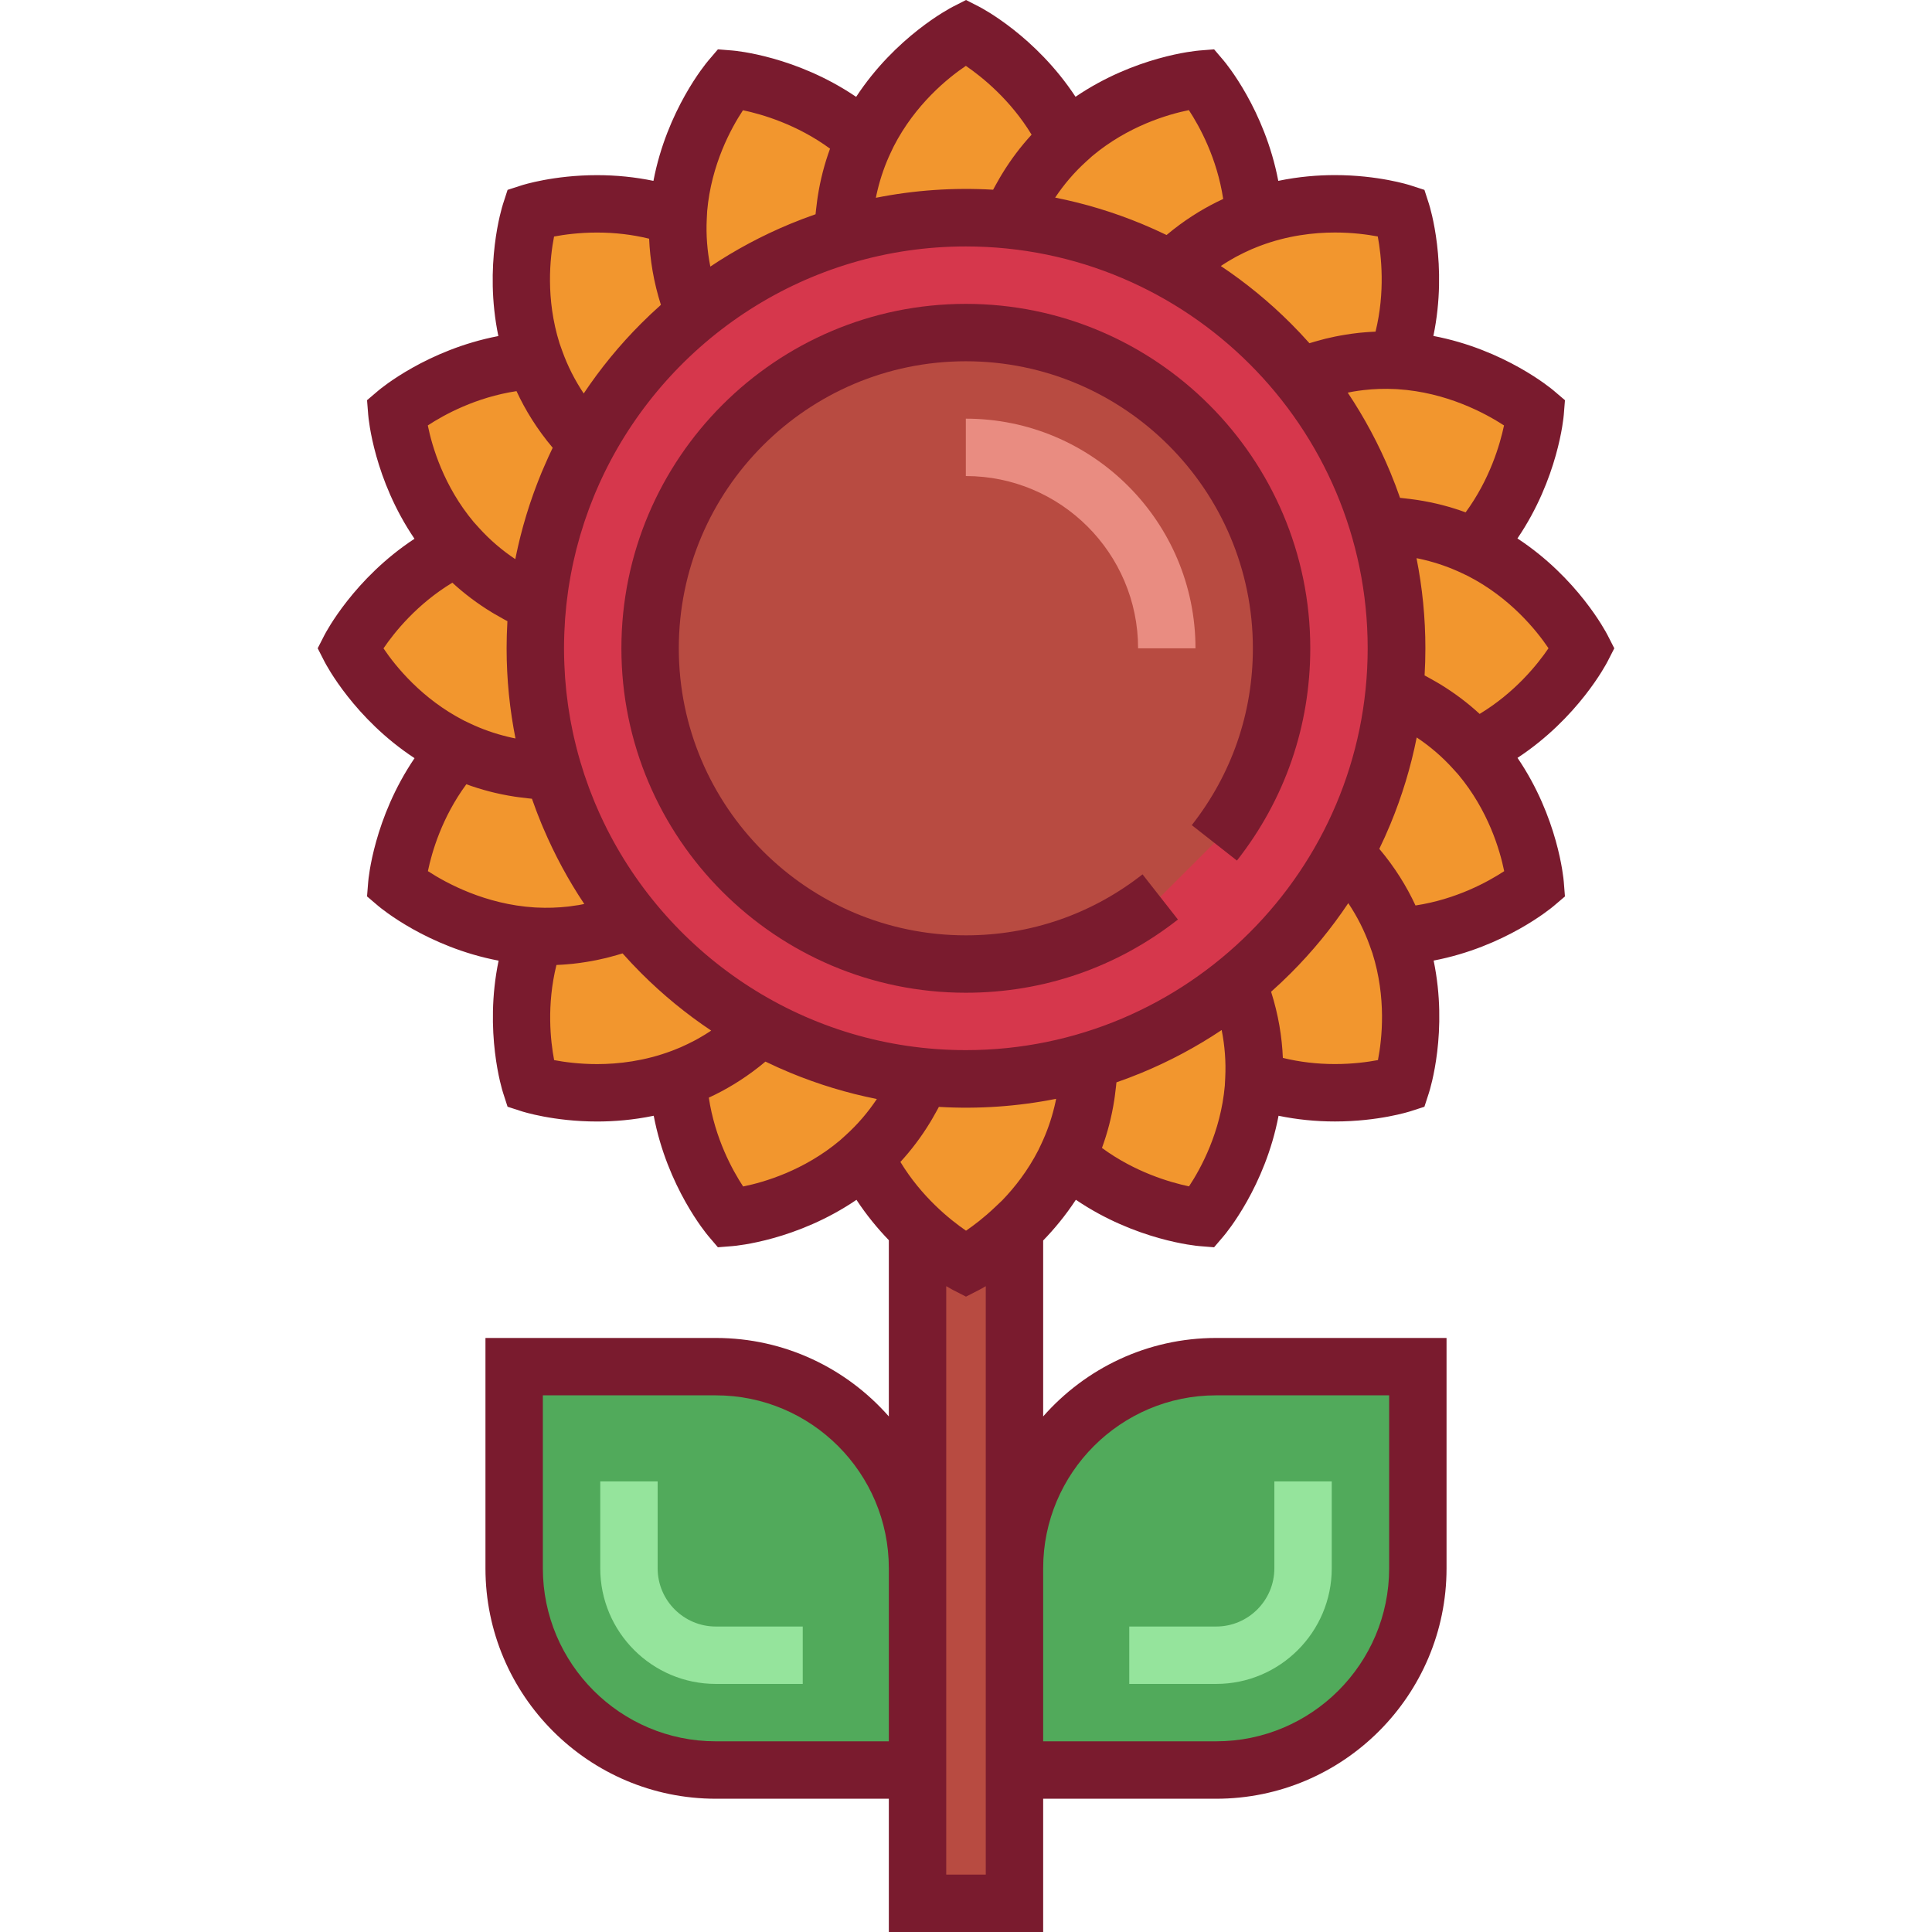 <?xml version="1.0" encoding="iso-8859-1"?>
<!-- Uploaded to: SVG Repo, www.svgrepo.com, Generator: SVG Repo Mixer Tools -->
<svg height="800px" width="800px" version="1.1" id="Layer_1" xmlns="http://www.w3.org/2000/svg" xmlns:xlink="http://www.w3.org/1999/xlink" 
	 viewBox="0 0 511.999 511.999" xml:space="preserve">
<g>
	<path style="fill:#F2962E;" d="M267.822,58.262c3.852-9.065,9.194-15.926,14.967-21.138c-9.337-19.646-26.79-28.582-26.79-28.582
		s-32.188,16.445-32.529,53.839c10.309-3.06,21.225-4.711,32.529-4.711c5.612,0,11.127,0.409,16.521,1.193
		C270.954,58.633,269.389,58.426,267.822,58.262z"/>
	<path style="fill:#F2962E;" d="M223.471,62.381c0.09-9.85,2.4-18.232,5.738-25.257C213.065,22.547,193.52,20.97,193.52,20.97
		s-23.444,27.511-9.45,62.189c8.354-6.773,17.807-12.475,28.249-16.801c5.184-2.148,10.436-3.88,15.718-5.219
		C226.506,61.525,224.98,61.933,223.471,62.381z"/>
	<path style="fill:#F2962E;" d="M184.071,83.159c-3.686-9.134-4.76-17.762-4.363-25.531c-20.493-7.29-39.154-1.268-39.154-1.268
		s-11.132,34.388,15.068,61.071c5.126-9.454,11.677-18.34,19.67-26.333c3.968-3.968,8.157-7.579,12.525-10.838
		C186.548,81.206,185.294,82.168,184.071,83.159z"/>
	<path style="fill:#F2962E;" d="M155.622,117.433c-6.901-7.028-11.195-14.589-13.802-21.917
		c-21.723,1.108-36.659,13.813-36.659,13.813s2.876,36.031,37.292,50.656c1.118-10.696,3.77-21.413,8.096-31.855
		c2.148-5.186,4.637-10.125,7.426-14.809C157.165,114.679,156.373,116.048,155.622,117.433z"/>
	<path style="fill:#F2962E;" d="M143.056,155.284c-0.23,1.567-0.437,3.133-0.601,4.7c-9.065-3.852-15.926-9.194-21.138-14.967
		c-19.646,9.337-28.582,26.79-28.582,26.79s16.445,32.188,53.839,32.529c-3.06-10.309-4.711-21.225-4.711-32.529
		C141.862,166.195,142.271,160.679,143.056,155.284z"/>
	<path style="fill:#F2962E;" d="M150.55,215.485c-2.148-5.186-3.881-10.438-5.22-15.722c0.387,1.535,0.795,3.062,1.244,4.573
		c-9.85-0.09-18.232-2.4-25.257-5.738c-14.577,16.144-16.154,35.689-16.154,35.689s27.511,23.444,62.189,9.45
		C160.579,235.381,154.876,225.928,150.55,215.485z"/>
	<path style="fill:#F2962E;" d="M175.292,252.515c-3.969-3.969-7.58-8.159-10.84-12.527c0.945,1.271,1.906,2.525,2.899,3.749
		c-9.134,3.686-17.762,4.76-25.531,4.363c-7.29,20.493-1.268,39.154-1.268,39.154s34.388,11.132,61.071-15.069
		C192.17,267.058,183.285,260.507,175.292,252.515z"/>
	<path style="fill:#F2962E;" d="M212.321,277.256c-5.185-2.148-10.123-4.636-14.807-7.425c1.359,0.811,2.727,1.602,4.111,2.353
		c-7.028,6.901-14.589,11.195-21.917,13.802c1.108,21.723,13.813,36.659,13.813,36.659s36.031-2.876,50.656-37.292
		C233.48,284.233,222.763,281.582,212.321,277.256z"/>
	<path style="fill:#F2962E;" d="M256,285.945c-5.613,0-11.129-0.409-16.523-1.193c1.567,0.23,3.134,0.437,4.701,0.601
		c-3.852,9.065-9.194,15.926-14.967,21.138c9.337,19.646,26.79,28.582,26.79,28.582s32.188-16.445,32.529-53.839
		C278.219,284.293,267.303,285.945,256,285.945z"/>
</g>
<path style="fill:#B84B41;" d="M256,335.073c0,0-6-3.077-12.844-9.576v178.898h25.688V325.51C261.999,332,256,335.073,256,335.073z"
	/>
<g>
	<path style="fill:#F2962E;" d="M327.928,260.456c-8.354,6.773-17.807,12.475-28.249,16.801c-5.185,2.148-10.437,3.881-15.721,5.22
		c1.535-0.387,3.062-0.795,4.572-1.243c-0.09,9.85-2.4,18.232-5.738,25.257c16.144,14.577,35.689,16.154,35.689,16.154
		S341.923,295.134,327.928,260.456z"/>
	<path style="fill:#F2962E;" d="M356.377,226.182c-5.126,9.454-11.677,18.34-19.67,26.333c-3.969,3.969-8.159,7.581-12.528,10.841
		c1.271-0.945,2.526-1.907,3.75-2.9c3.686,9.134,4.76,17.762,4.363,25.531c20.493,7.29,39.154,1.268,39.154,1.268
		S382.577,252.865,356.377,226.182z"/>
	<path style="fill:#F2962E;" d="M356.377,226.182c6.901,7.028,11.195,14.589,13.802,21.917
		c21.723-1.108,36.659-13.813,36.659-13.813s-2.876-36.031-37.292-50.656c-1.118,10.696-3.77,21.413-8.096,31.855
		c-2.148,5.185-4.636,10.123-7.425,14.807C354.835,228.933,355.626,227.566,356.377,226.182z"/>
	<path style="fill:#F2962E;" d="M365.426,139.279c3.06,10.309,4.711,21.225,4.711,32.529c0,5.613-0.41,11.13-1.194,16.524
		c0.23-1.568,0.437-3.134,0.601-4.702c9.065,3.852,15.926,9.194,21.138,14.967c19.646-9.337,28.582-26.79,28.582-26.79
		S402.82,139.62,365.426,139.279z"/>
	<path style="fill:#F2962E;" d="M365.426,139.279c9.85,0.09,18.232,2.4,25.257,5.738c14.577-16.144,16.154-35.689,16.154-35.689
		s-27.511-23.444-62.189-9.45c6.773,8.353,12.475,17.807,16.801,28.249c2.148,5.186,3.882,10.439,5.221,15.724
		C366.283,142.317,365.874,140.789,365.426,139.279z"/>
	<path style="fill:#F2962E;" d="M344.648,99.879c9.134-3.686,17.762-4.76,25.531-4.363c7.29-20.493,1.268-39.154,1.268-39.154
		s-34.388-11.132-61.071,15.069c9.454,5.126,18.34,11.677,26.333,19.67c3.968,3.968,7.579,8.157,10.838,12.526
		C346.601,102.356,345.639,101.102,344.648,99.879z"/>
	<path style="fill:#F2962E;" d="M310.374,71.43c7.028-6.901,14.589-11.195,21.917-13.802c-1.108-21.723-13.813-36.659-13.813-36.659
		s-36.031,2.876-50.656,37.292c10.696,1.118,21.413,3.77,31.855,8.096c5.185,2.148,10.125,4.636,14.809,7.426
		C313.127,72.971,311.759,72.181,310.374,71.43z"/>
</g>
<g>
	<path style="fill:#51AA5B;" d="M322.293,362.173c-29.519,0-53.45,23.93-53.45,53.45v53.45h53.45c29.519,0,53.45-23.93,53.45-53.45
		v-53.45H322.293z"/>
	<path style="fill:#51AA5B;" d="M189.706,362.173c29.519,0,53.45,23.93,53.45,53.45v53.45h-53.45c-29.519,0-53.45-23.93-53.45-53.45
		v-53.45H189.706z"/>
</g>
<g>
	<path style="fill:#95E49C;" d="M322.293,446.256h-23.028v-15.21h23.028c8.506,0,15.424-6.92,15.424-15.424v-23.028h15.21v23.028
		C352.927,432.513,339.184,446.256,322.293,446.256z"/>
	<path style="fill:#95E49C;" d="M212.735,446.256h-23.028c-16.891,0-30.634-13.743-30.634-30.634v-23.028h15.21v23.028
		c0,8.505,6.919,15.424,15.424,15.424h23.028L212.735,446.256L212.735,446.256z"/>
</g>
<circle style="fill:#D6374C;" cx="255.957" cy="171.804" r="114.097"/>
<path style="fill:#B84B41;" d="M307.471,237.7c-14.212,11.135-32.102,17.781-51.515,17.781c-46.138,0-83.673-37.536-83.673-83.673
	s37.536-83.673,83.673-83.673s83.674,37.536,83.674,83.673c0,19.433-6.659,37.338-17.814,51.557"/>
<g>
	<path style="fill:#7A1B2E;" d="M426.033,175.273l1.772-3.463l-1.769-3.464c-0.479-0.937-7.967-15.196-23.9-25.655
		c10.784-15.877,12.217-31.972,12.281-32.753l0.313-3.878l-2.961-2.523c-0.623-0.53-13.031-10.917-31.908-14.506
		c3.905-18.818-0.938-34.262-1.178-35.007l-1.195-3.702l-3.7-1.199c-0.343-0.111-8.532-2.719-20.033-2.719
		c-4.427,0-9.538,0.39-14.998,1.527c-3.594-18.88-13.978-31.295-14.486-31.891l-2.52-2.963l-3.878,0.309
		c-1.048,0.083-17.088,1.545-32.847,12.263c-10.542-16.04-24.863-23.523-25.56-23.88L256.004,0l-3.464,1.769
		c-0.937,0.479-15.196,7.967-25.655,23.899c-15.878-10.784-31.972-12.217-32.753-12.28l-3.878-0.313l-2.522,2.96
		c-0.682,0.801-10.997,13.172-14.562,31.895c-4.835-1.001-9.837-1.513-14.961-1.513c-11.481,0-19.651,2.594-19.993,2.704
		l-3.701,1.195l-1.199,3.701c-0.323,1.001-5.119,16.378-1.246,35.041c-18.848,3.603-31.24,13.968-31.836,14.475l-2.963,2.521
		l0.309,3.878c0.084,1.048,1.546,17.088,12.263,32.847c-16.039,10.543-23.522,24.864-23.879,25.56l-1.772,3.463l1.769,3.464
		c0.479,0.937,7.967,15.196,23.9,25.655c-10.784,15.878-12.217,31.972-12.281,32.753l-0.313,3.878l2.962,2.523
		c0.623,0.53,13.03,10.916,31.907,14.506c-3.905,18.818,0.938,34.263,1.178,35.008l1.196,3.702l3.7,1.198
		c0.344,0.111,8.532,2.719,20.032,2.719c0.001,0,0.002,0,0.003,0c4.427,0,9.537-0.39,14.996-1.526
		c3.594,18.88,13.978,31.294,14.486,31.891l2.52,2.963l3.878-0.309c1.048-0.083,17.088-1.545,32.847-12.263
		c2.709,4.122,5.663,7.677,8.577,10.693v46.71c-11.198-12.736-27.592-20.796-45.844-20.796h-61.055v61.054
		c0,33.665,27.39,61.055,61.055,61.055h45.844v35.323h40.899v-35.323h45.844c33.665,0,61.055-27.39,61.055-61.055v-61.054h-61.055
		c-18.251,0-34.646,8.06-45.844,20.796v-46.629c2.947-3.034,5.933-6.628,8.665-10.79c15.878,10.784,31.972,12.217,32.753,12.28
		l3.877,0.313l2.523-2.96c0.682-0.801,10.998-13.172,14.562-31.895c4.835,1.001,9.836,1.513,14.96,1.513h0.001
		c11.48,0,19.651-2.595,19.992-2.704l3.701-1.195l1.199-3.7c0.323-1.001,5.119-16.378,1.246-35.041
		c18.848-3.604,31.241-13.968,31.836-14.475l2.963-2.521l-0.309-3.878c-0.084-1.048-1.546-17.088-12.263-32.847
		C418.194,190.291,425.678,175.97,426.033,175.273z M388.407,135.777c-3.935-1.442-8.201-2.576-12.81-3.281
		c-0.347-0.054-0.697-0.098-1.045-0.147c-0.792-0.108-1.588-0.21-2.399-0.292c-0.374-0.039-0.747-0.084-1.124-0.117
		c-0.786-2.267-1.639-4.511-2.555-6.722c-3.081-7.437-6.869-14.521-11.312-21.164c0.361-0.072,0.721-0.152,1.082-0.216
		c0.165-0.029,0.331-0.059,0.497-0.087c0.82-0.137,1.642-0.257,2.465-0.353c0.06-0.007,0.12-0.015,0.179-0.022
		c2.789-0.318,5.594-0.408,8.405-0.264l0.609,0.031c12.924,0.82,23.185,6.348,28.182,9.602
		C397.499,117.863,394.801,127.056,388.407,135.777z M279.432,293.267c-0.829,3.432-1.992,6.762-3.512,9.959l-0.752,1.583
		c-2.77,5.394-6.205,9.813-9.568,13.295l-1.991,1.887c-2.874,2.726-5.582,4.772-7.603,6.152
		c-4.314-2.959-11.778-8.971-17.391-18.218c2.838-3.084,5.517-6.59,7.933-10.578c0.189-0.309,0.368-0.624,0.552-0.936
		c0.397-0.679,0.79-1.367,1.171-2.074c0.18-0.333,0.366-0.662,0.541-0.999c10.462,0.616,20.903-0.114,31.07-2.14
		c-0.06,0.3-0.114,0.602-0.178,0.901C279.619,292.494,279.526,292.88,279.432,293.267z M255.956,278.296
		c-42.134,0-78.631-24.599-95.885-60.189c-0.074-0.154-0.148-0.309-0.222-0.464c-0.332-0.692-0.658-1.386-0.974-2.086
		c-0.385-0.855-0.761-1.715-1.125-2.582c-0.146-0.347-0.286-0.698-0.428-1.046c-0.349-0.859-0.692-1.722-1.019-2.591
		c-0.065-0.171-0.132-0.342-0.196-0.514c-0.423-1.141-0.828-2.29-1.213-3.445c-0.018-0.056-0.035-0.112-0.055-0.167
		c-0.375-1.135-0.731-2.274-1.068-3.419c-0.025-0.085-0.052-0.17-0.076-0.256c-0.342-1.17-0.662-2.344-0.961-3.522
		c-0.068-0.267-0.131-0.536-0.197-0.804c-0.147-0.6-0.294-1.201-0.43-1.803c-0.11-0.484-0.214-0.968-0.317-1.454
		c-0.155-0.731-0.301-1.463-0.441-2.196c-0.065-0.342-0.135-0.681-0.197-1.025c-0.191-1.06-0.362-2.122-0.52-3.188
		c-0.049-0.328-0.092-0.656-0.138-0.985c-0.122-0.876-0.233-1.754-0.333-2.633c-0.031-0.281-0.067-0.56-0.096-0.842
		c-0.119-1.126-0.221-2.252-0.304-3.383c-0.016-0.223-0.027-0.448-0.043-0.671c-0.064-0.943-0.115-1.888-0.153-2.834
		c-0.012-0.312-0.025-0.625-0.035-0.937c-0.036-1.15-0.062-2.301-0.062-3.454c0-1.162,0.025-2.327,0.064-3.491
		c0.009-0.283,0.021-0.565,0.032-0.848c0.042-1.025,0.096-2.051,0.167-3.076c0.01-0.146,0.017-0.293,0.028-0.44
		c0.086-1.173,0.193-2.344,0.317-3.513c0.024-0.232,0.053-0.462,0.079-0.694c0.106-0.94,0.226-1.877,0.357-2.812
		c0.048-0.339,0.091-0.677,0.142-1.015c0.065-0.427,0.135-0.852,0.205-1.278c0.127-0.781,0.262-1.559,0.406-2.334
		c0.15-0.803,0.305-1.604,0.475-2.403c0.08-0.381,0.165-0.762,0.249-1.141c0.2-0.897,0.409-1.793,0.631-2.685
		c0.047-0.187,0.09-0.374,0.137-0.561c0.291-1.138,0.601-2.27,0.929-3.398c0.046-0.156,0.093-0.311,0.139-0.466
		c0.31-1.05,0.637-2.095,0.98-3.135c0.04-0.12,0.077-0.24,0.117-0.36c0.373-1.117,0.766-2.229,1.175-3.334
		c0.077-0.206,0.157-0.411,0.234-0.617c0.317-0.841,0.649-1.677,0.988-2.512c0.144-0.352,0.285-0.705,0.432-1.055
		c0.37-0.882,0.753-1.761,1.148-2.635c0.293-0.648,0.597-1.29,0.902-1.931c0.102-0.215,0.205-0.43,0.309-0.645
		c17.27-35.549,53.743-60.113,95.848-60.113c58.719,0,106.49,47.77,106.49,106.489S314.674,278.296,255.956,278.296z
		 M365.125,62.667c0.959,5.148,1.99,14.693-0.591,25.216c-0.583,0.023-1.165,0.061-1.747,0.1c-0.317,0.021-0.635,0.045-0.951,0.07
		c-0.552,0.045-1.102,0.09-1.653,0.149c-0.642,0.068-1.283,0.149-1.923,0.236c-0.557,0.076-1.111,0.161-1.667,0.251
		c-0.504,0.081-1.007,0.167-1.51,0.261c-0.409,0.076-0.816,0.152-1.224,0.235c-0.843,0.172-1.683,0.356-2.521,0.561
		c-0.239,0.059-0.477,0.126-0.715,0.188c-0.71,0.182-1.418,0.375-2.124,0.58c-0.293,0.085-0.586,0.171-0.879,0.262
		c-0.201,0.061-0.403,0.117-0.603,0.179c-1.594-1.794-3.241-3.54-4.932-5.232c-5.691-5.691-11.904-10.787-18.55-15.225
		c0.167-0.112,0.333-0.226,0.502-0.336c0.399-0.259,0.797-0.514,1.197-0.758c0.305-0.188,0.614-0.367,0.924-0.548
		c0.452-0.264,0.906-0.53,1.359-0.777c0.149-0.081,0.303-0.156,0.453-0.236c1.147-0.608,2.294-1.165,3.438-1.667
		c0.084-0.037,0.167-0.077,0.251-0.114c0.544-0.235,1.086-0.452,1.628-0.665c0.216-0.085,0.432-0.169,0.649-0.251
		c7.26-2.74,14.233-3.529,19.823-3.529C358.432,61.617,362.397,62.153,365.125,62.667z M324.159,52.727
		c-4.407,2.032-8.851,4.677-13.193,8.079c-0.083,0.065-0.165,0.132-0.247,0.198c-0.464,0.367-0.927,0.742-1.388,1.127
		c-0.06,0.05-0.122,0.097-0.181,0.148c-2.16-1.046-4.349-2.03-6.56-2.946c-7.436-3.08-15.125-5.411-22.965-6.967
		c2.361-3.534,5.113-6.751,8.263-9.597l1.559-1.407c9.51-7.964,20.007-11.041,25.614-12.179
		C317.912,33.524,322.519,41.908,324.159,52.727z M255.962,17.451c4.311,2.952,11.795,8.97,17.422,18.238
		c-2.836,3.082-5.514,6.586-7.929,10.57c-0.203,0.333-0.396,0.671-0.593,1.007c-0.382,0.655-0.759,1.317-1.127,1.998
		c-0.182,0.337-0.37,0.67-0.548,1.012c-10.454-0.616-20.903,0.113-31.07,2.14c0.061-0.308,0.117-0.619,0.184-0.926
		c0.081-0.374,0.17-0.741,0.259-1.109c0.83-3.445,1.996-6.786,3.52-9.992l0.762-1.601C242.57,27.64,251.172,20.683,255.962,17.451z
		 M196.896,29.215c5.112,1.078,14.329,3.773,23.074,10.183c-1.444,3.941-2.579,8.214-3.284,12.831
		c-0.045,0.285-0.08,0.572-0.121,0.858c-0.12,0.856-0.229,1.719-0.318,2.598c-0.038,0.364-0.082,0.727-0.114,1.092
		c-2.266,0.787-4.51,1.64-6.722,2.555c-7.436,3.08-14.521,6.869-21.166,11.312c-0.829-4.168-1.158-8.388-0.942-12.629l0.106-2.091
		C188.5,43.583,193.734,33.994,196.896,29.215z M146.829,62.68c2.727-0.514,6.697-1.052,11.382-1.052
		c4.779,0,9.406,0.548,13.817,1.631c0.23,5.543,1.174,11.416,3.116,17.533c-1.792,1.593-3.538,3.239-5.229,4.93
		c-5.691,5.692-10.787,11.902-15.225,18.55c-2.361-3.533-4.279-7.306-5.703-11.305l-0.708-1.991
		C144.568,79.16,145.736,68.3,146.829,62.68z M136.879,103.654c2.333,5.034,5.454,10.099,9.59,15.009
		c-0.79,1.629-1.53,3.278-2.245,4.936c-0.165,0.382-0.334,0.764-0.496,1.148c-0.066,0.157-0.138,0.313-0.203,0.47
		c-0.154,0.372-0.297,0.746-0.448,1.119c-0.178,0.44-0.357,0.88-0.529,1.323c-0.144,0.37-0.284,0.742-0.424,1.113
		c-0.23,0.607-0.458,1.216-0.679,1.828c-0.091,0.255-0.18,0.51-0.27,0.766c-0.25,0.709-0.497,1.42-0.734,2.135
		c-0.068,0.205-0.134,0.411-0.201,0.615c-0.244,0.747-0.483,1.497-0.713,2.25c-0.065,0.213-0.127,0.426-0.191,0.639
		c-0.218,0.73-0.432,1.462-0.637,2.197c-0.077,0.276-0.15,0.553-0.225,0.828c-0.178,0.659-0.355,1.32-0.522,1.983
		c-0.099,0.394-0.194,0.789-0.29,1.184c-0.13,0.537-0.261,1.076-0.383,1.616c-0.128,0.559-0.247,1.119-0.367,1.681
		c-0.079,0.372-0.16,0.742-0.235,1.115c-0.039,0.19-0.082,0.378-0.12,0.569c-3.533-2.361-6.749-5.113-9.595-8.263l-1.422-1.574
		c-7.954-9.505-11.027-19.993-12.166-25.598C117.711,109.899,126.08,105.3,136.879,103.654z M101.63,171.824
		c2.918-4.293,8.893-11.749,18.247-17.404c3.092,2.845,6.608,5.531,10.608,7.952c0.222,0.135,0.448,0.264,0.671,0.395
		c0.773,0.455,1.558,0.904,2.366,1.34c0.315,0.17,0.628,0.347,0.946,0.513c-0.006,0.106-0.008,0.212-0.014,0.318
		c-0.048,0.853-0.083,1.709-0.114,2.566c-0.01,0.298-0.026,0.596-0.034,0.894c-0.031,1.133-0.05,2.267-0.05,3.407
		c0,1.024,0.013,2.048,0.039,3.071c0.01,0.425,0.031,0.848,0.047,1.273c0.021,0.595,0.039,1.189,0.068,1.784
		c0.025,0.508,0.062,1.014,0.093,1.521s0.059,1.014,0.096,1.521c0.041,0.537,0.091,1.073,0.139,1.608
		c0.042,0.475,0.079,0.95,0.127,1.425c0.053,0.531,0.117,1.06,0.176,1.589c0.055,0.481,0.105,0.962,0.165,1.442
		c0.062,0.492,0.133,0.981,0.2,1.47c0.072,0.522,0.141,1.044,0.22,1.566c0.064,0.422,0.135,0.841,0.203,1.26
		c0.096,0.594,0.192,1.188,0.296,1.782c0.058,0.325,0.122,0.649,0.182,0.973c0.098,0.533,0.193,1.068,0.298,1.599
		c-0.304-0.061-0.61-0.116-0.914-0.182c-0.382-0.082-0.756-0.174-1.133-0.264c-3.441-0.829-6.777-1.995-9.98-3.517l-1.614-0.768
		C111.811,185.222,104.855,176.608,101.63,171.824z M123.586,207.834c3.935,1.443,8.202,2.577,12.812,3.282
		c0.36,0.056,0.722,0.102,1.084,0.153c0.778,0.106,1.561,0.206,2.358,0.287c0.376,0.04,0.751,0.084,1.13,0.118
		c0.036,0.103,0.076,0.206,0.113,0.309c0.307,0.877,0.625,1.75,0.951,2.618c0.119,0.314,0.238,0.629,0.359,0.942
		c0.256,0.661,0.518,1.32,0.785,1.975c0.119,0.291,0.228,0.587,0.349,0.877c0.076,0.184,0.158,0.365,0.235,0.549
		c0.081,0.192,0.164,0.382,0.245,0.573c2.993,7.027,6.613,13.737,10.832,20.044c-0.348,0.069-0.696,0.147-1.044,0.209
		c-0.187,0.033-0.373,0.067-0.56,0.098c-0.796,0.133-1.593,0.248-2.392,0.343c-0.082,0.01-0.164,0.021-0.245,0.03
		c-2.78,0.316-5.579,0.406-8.386,0.262l-0.606-0.031c-12.943-0.821-23.218-6.363-28.208-9.616
		C114.453,225.765,117.124,216.616,123.586,207.834z M158.245,281.997c-4.691,0-8.666-0.539-11.394-1.056
		c-0.972-5.113-2.011-14.607,0.61-25.21c0.584-0.023,1.167-0.061,1.75-0.1c0.316-0.021,0.633-0.045,0.948-0.07
		c0.555-0.045,1.108-0.09,1.662-0.15c0.607-0.064,1.213-0.142,1.819-0.223c0.594-0.08,1.186-0.169,1.78-0.266
		c0.497-0.08,0.993-0.165,1.489-0.257c0.412-0.076,0.823-0.153,1.235-0.237c0.841-0.172,1.68-0.356,2.517-0.56
		c0.241-0.059,0.481-0.127,0.721-0.189c0.709-0.182,1.415-0.374,2.12-0.579c0.294-0.085,0.587-0.172,0.881-0.262
		c0.201-0.061,0.402-0.116,0.602-0.178c1.594,1.794,3.241,3.54,4.932,5.232c5.691,5.691,11.902,10.787,18.55,15.226
		c-0.171,0.115-0.342,0.232-0.514,0.344c-0.39,0.254-0.782,0.505-1.173,0.744c-0.314,0.193-0.633,0.377-0.95,0.563
		c-0.444,0.26-0.889,0.521-1.333,0.763c-0.168,0.091-0.341,0.175-0.51,0.266c-1.118,0.591-2.236,1.135-3.351,1.624
		c-0.098,0.044-0.196,0.09-0.294,0.133c-0.539,0.233-1.078,0.449-1.614,0.66c-0.22,0.086-0.439,0.172-0.66,0.256
		C170.804,281.209,163.834,281.997,158.245,281.997z M187.84,290.887c4.407-2.032,8.852-4.677,13.194-8.08
		c0.082-0.064,0.162-0.13,0.243-0.194c0.466-0.369,0.931-0.745,1.394-1.132c0.059-0.05,0.12-0.095,0.178-0.145
		c2.16,1.046,4.349,2.03,6.56,2.946c7.436,3.08,15.125,5.412,22.965,6.968c-2.361,3.534-5.113,6.75-8.263,9.596l-1.545,1.395
		c-9.507,7.966-20.004,11.048-25.628,12.189C194.086,310.089,189.48,301.705,187.84,290.887z M189.706,461.467
		c-25.279,0-45.845-20.566-45.845-45.845v-45.844h45.845c25.278,0,45.844,20.565,45.844,45.844v45.845H189.706z M322.293,369.777
		h45.845v45.844c0,25.278-20.565,45.845-45.845,45.845h-45.844v-45.845C276.449,390.344,297.014,369.777,322.293,369.777z
		 M261.239,476.677v20.113H250.76v-20.113v-61.055v-74.777c0.779,0.462,1.332,0.765,1.603,0.908
		c0.001,0.001,0.002,0.001,0.004,0.002c0.064,0.033,0.111,0.058,0.141,0.074c0.004,0.002,0.018,0.01,0.021,0.011l3.467,1.778
		l3.469-1.776c0.013-0.007,0.063-0.033,0.103-0.054c0.248-0.129,0.823-0.438,1.67-0.938v74.772V476.677z M315.101,314.399
		c-5.112-1.079-14.329-3.774-23.072-10.183c1.444-3.941,2.579-8.214,3.284-12.83c0.045-0.287,0.081-0.577,0.122-0.865
		c0.12-0.853,0.228-1.714,0.317-2.59c0.038-0.365,0.082-0.728,0.114-1.094c2.267-0.787,4.511-1.64,6.722-2.555
		c7.435-3.08,14.521-6.869,21.165-11.312c0.829,4.168,1.158,8.388,0.942,12.629l-0.106,2.098
		C323.497,300.025,318.269,309.61,315.101,314.399z M365.17,280.934c-2.727,0.514-6.697,1.052-11.382,1.052
		c-4.779,0-9.405-0.548-13.817-1.63c-0.229-5.543-1.174-11.416-3.116-17.534c1.793-1.593,3.538-3.239,5.228-4.929
		c5.691-5.692,10.787-11.902,15.225-18.55c2.361,3.533,4.279,7.306,5.703,11.305l0.707,1.986
		C367.431,264.452,366.262,275.313,365.17,280.934z M375.121,239.96c-2.333-5.034-5.454-10.099-9.59-15.009
		c1.046-2.159,2.029-4.347,2.944-6.555c3.081-7.436,5.412-15.125,6.968-22.965c3.533,2.361,6.749,5.113,9.595,8.263l1.419,1.572
		c7.956,9.506,11.029,19.995,12.168,25.601C394.288,233.715,385.919,238.315,375.121,239.96z M392.122,189.195
		c-3.089-2.844-6.603-5.528-10.601-7.948c-0.249-0.152-0.504-0.297-0.756-0.445c-0.741-0.436-1.494-0.866-2.267-1.283
		c-0.322-0.174-0.642-0.355-0.968-0.524c0.142-2.396,0.212-4.795,0.212-7.187c0-8.048-0.79-16.045-2.35-23.884
		c0.305,0.061,0.61,0.116,0.914,0.182c0.382,0.082,0.757,0.174,1.133,0.264c3.441,0.829,6.777,1.995,9.98,3.517l1.614,0.768
		c11.156,5.739,18.112,14.353,21.337,19.137C407.452,176.085,401.476,183.54,392.122,189.195z"/>
	<path style="fill:#7A1B2E;" d="M255.956,80.529c-50.332,0-91.279,40.947-91.279,91.278s40.947,91.279,91.279,91.279
		c20.572,0,40.008-6.708,56.206-19.399l-9.382-11.973c-13.495,10.573-29.685,16.161-46.824,16.161
		c-41.944,0-76.068-34.124-76.068-76.068s34.124-76.068,76.068-76.068s76.069,34.124,76.069,76.068
		c0,17.156-5.598,33.361-16.192,46.863l11.966,9.389c12.715-16.207,19.436-35.659,19.436-56.251
		C347.235,121.476,306.288,80.529,255.956,80.529z"/>
</g>
<path style="fill:#E98C81;" d="M316.815,171.807h-15.21c0-25.171-20.477-45.648-45.649-45.648v-15.21
	C289.514,110.949,316.815,138.25,316.815,171.807z"/>
</svg>